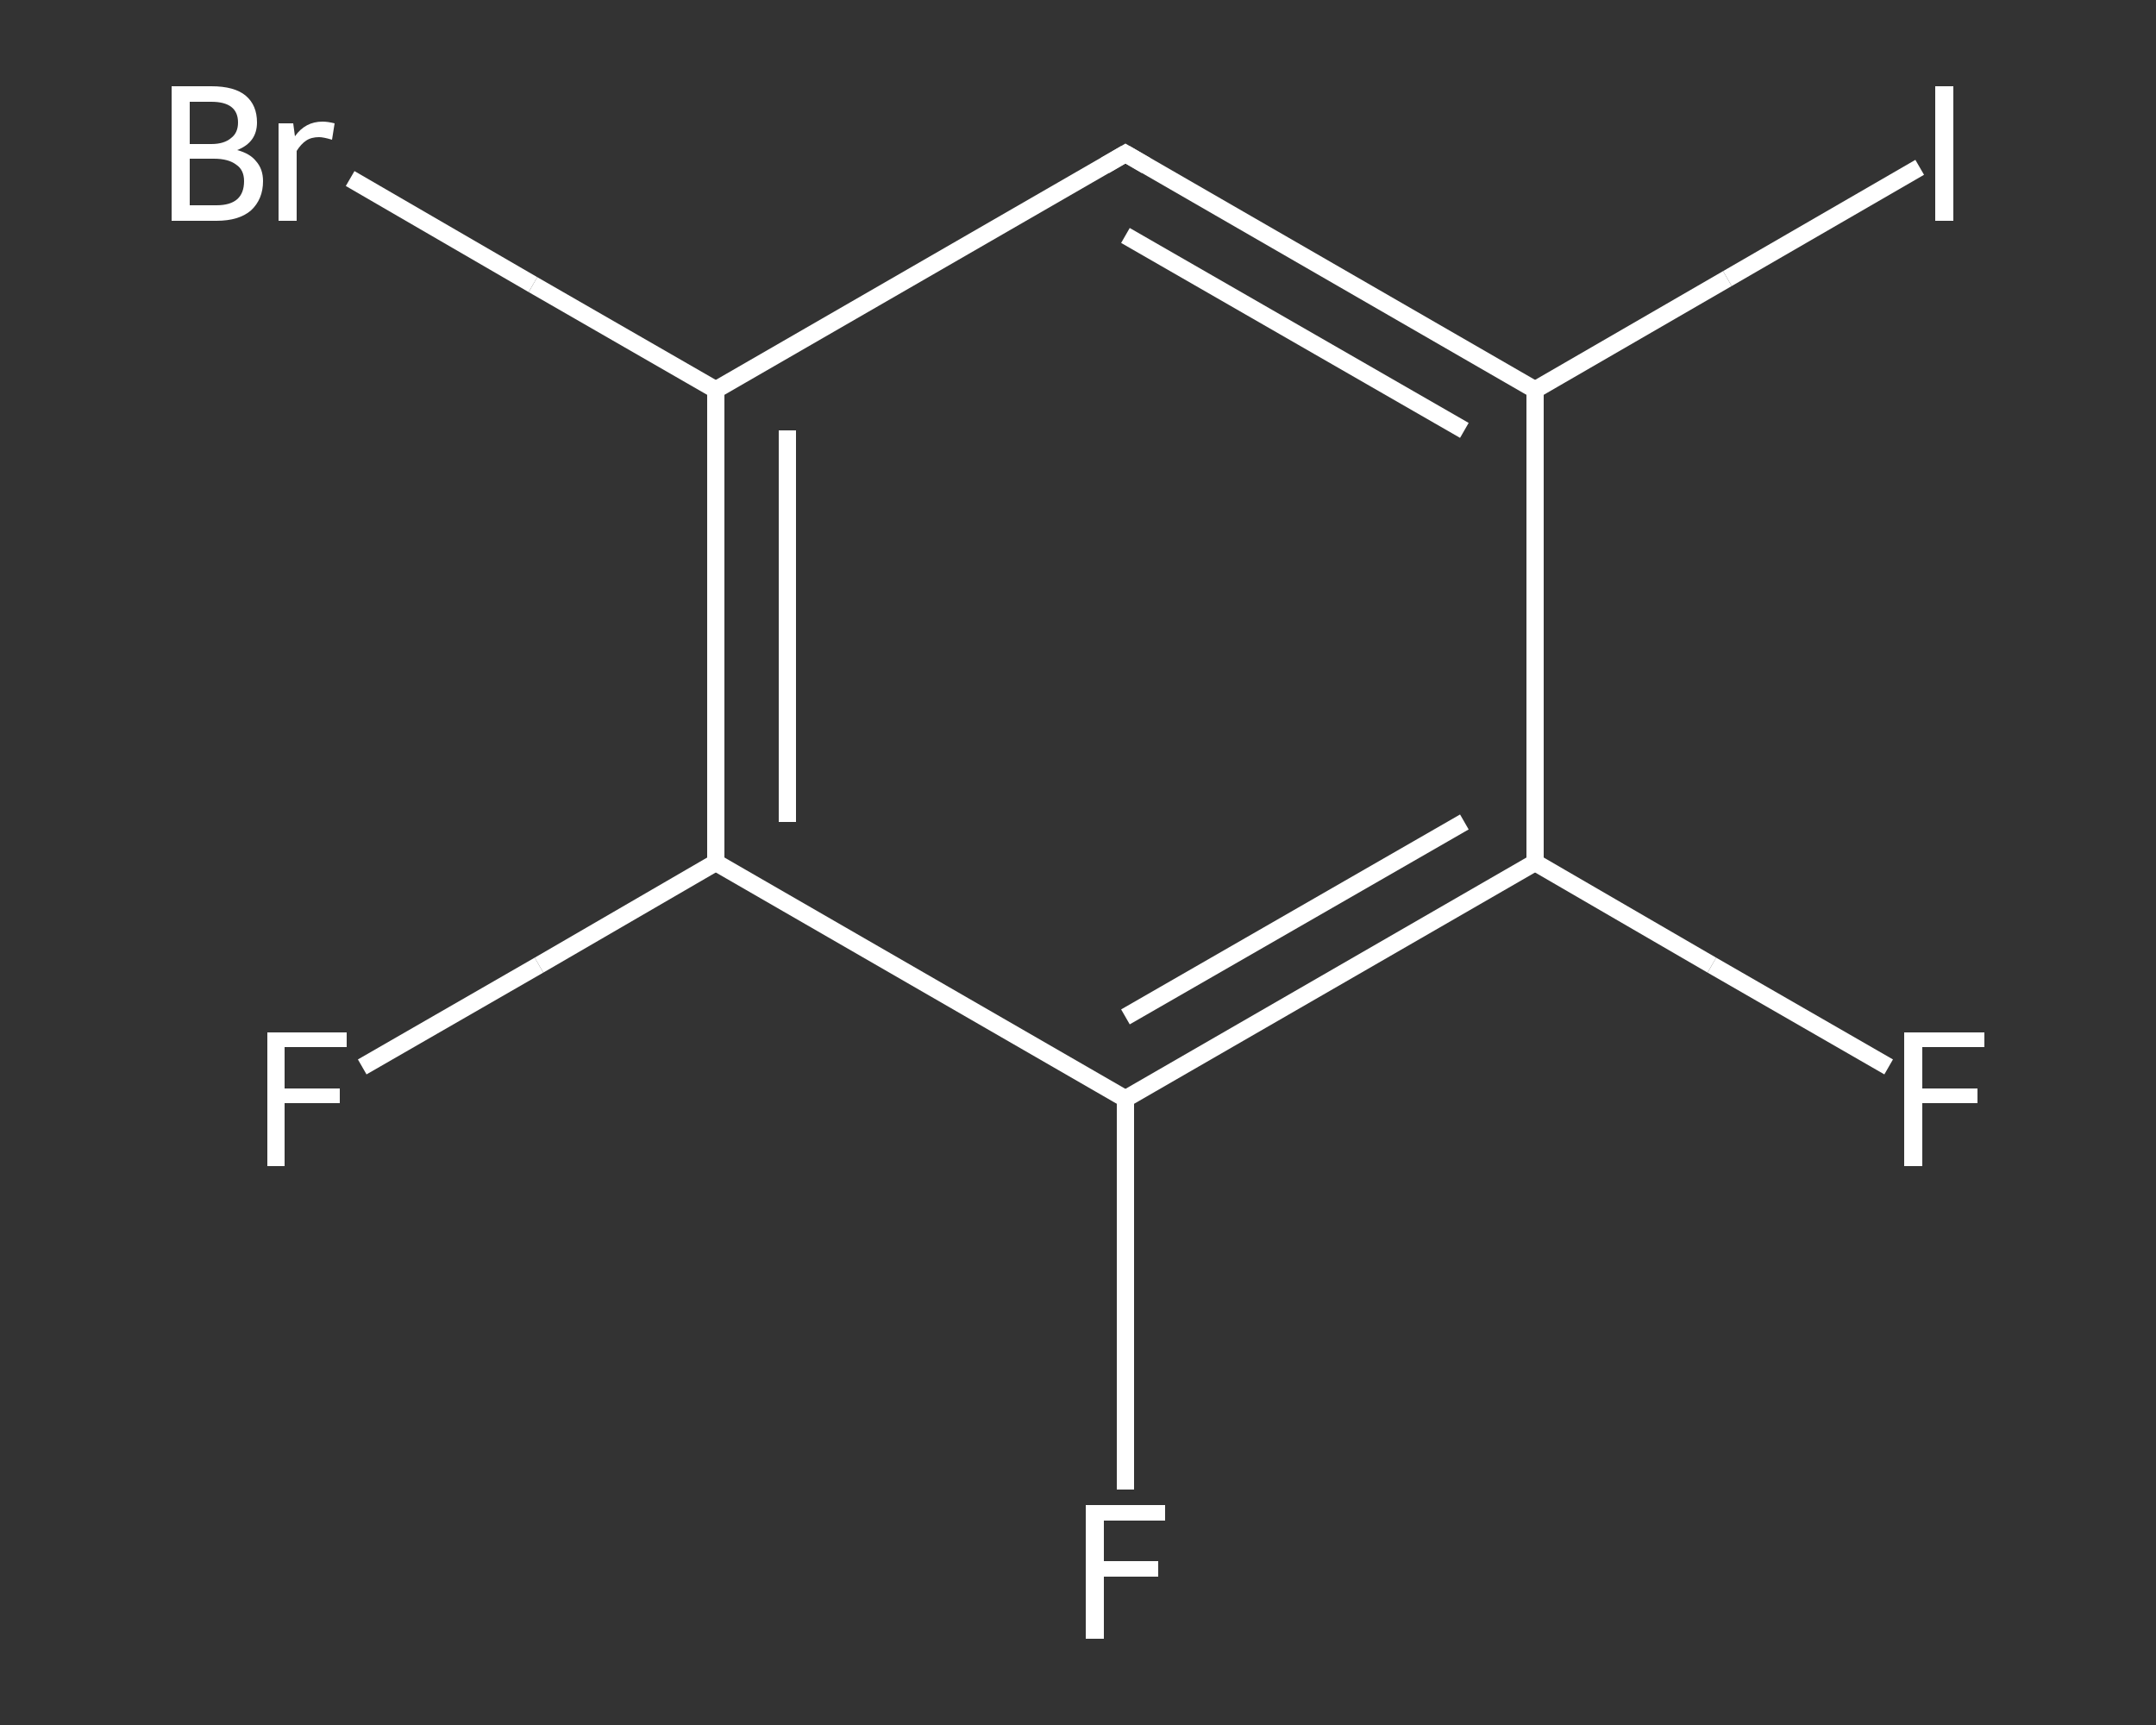 <?xml version='1.0' encoding='iso-8859-1'?>
<svg version='1.1' baseProfile='full'
              xmlns='http://www.w3.org/2000/svg'
                      xmlns:rdkit='http://www.rdkit.org/xml'
                      xmlns:xlink='http://www.w3.org/1999/xlink'
                  xml:space='preserve'
width='250px' height='200px' viewBox='0 0 250 200'>
<rect x="0" y="0" width="250" height="200" fill="#333333" stroke="none"/>
<!-- END OF HEADER -->
<rect style='opacity:1.0;fill:transparent;stroke:none' width='250.0' height='200.0' x='0.0' y='0.0'> </rect>
<path class='bond-0 atom-0 atom-1' d='M 42.0,123.7 L 62.5,111.9' style='fill:none;fill-rule:evenodd;stroke:#FFFFFF;stroke-width:2.0px;stroke-linecap:butt;stroke-linejoin:miter;stroke-opacity:1' />
<path class='bond-0 atom-0 atom-1' d='M 62.5,111.9 L 83.0,100.0' style='fill:none;fill-rule:evenodd;stroke:#FFFFFF;stroke-width:2.0px;stroke-linecap:butt;stroke-linejoin:miter;stroke-opacity:1' />
<path class='bond-1 atom-1 atom-2' d='M 83.0,100.0 L 83.0,45.2' style='fill:none;fill-rule:evenodd;stroke:#FFFFFF;stroke-width:2.0px;stroke-linecap:butt;stroke-linejoin:miter;stroke-opacity:1' />
<path class='bond-1 atom-1 atom-2' d='M 91.3,95.3 L 91.3,49.9' style='fill:none;fill-rule:evenodd;stroke:#FFFFFF;stroke-width:2.0px;stroke-linecap:butt;stroke-linejoin:miter;stroke-opacity:1' />
<path class='bond-2 atom-2 atom-3' d='M 83.0,45.2 L 61.8,33.0' style='fill:none;fill-rule:evenodd;stroke:#FFFFFF;stroke-width:2.0px;stroke-linecap:butt;stroke-linejoin:miter;stroke-opacity:1' />
<path class='bond-2 atom-2 atom-3' d='M 61.8,33.0 L 40.6,20.7' style='fill:none;fill-rule:evenodd;stroke:#FFFFFF;stroke-width:2.0px;stroke-linecap:butt;stroke-linejoin:miter;stroke-opacity:1' />
<path class='bond-3 atom-2 atom-4' d='M 83.0,45.2 L 130.5,17.8' style='fill:none;fill-rule:evenodd;stroke:#FFFFFF;stroke-width:2.0px;stroke-linecap:butt;stroke-linejoin:miter;stroke-opacity:1' />
<path class='bond-4 atom-4 atom-5' d='M 130.5,17.8 L 178.0,45.2' style='fill:none;fill-rule:evenodd;stroke:#FFFFFF;stroke-width:2.0px;stroke-linecap:butt;stroke-linejoin:miter;stroke-opacity:1' />
<path class='bond-4 atom-4 atom-5' d='M 130.5,27.3 L 169.8,49.9' style='fill:none;fill-rule:evenodd;stroke:#FFFFFF;stroke-width:2.0px;stroke-linecap:butt;stroke-linejoin:miter;stroke-opacity:1' />
<path class='bond-5 atom-5 atom-6' d='M 178.0,45.2 L 200.3,32.3' style='fill:none;fill-rule:evenodd;stroke:#FFFFFF;stroke-width:2.0px;stroke-linecap:butt;stroke-linejoin:miter;stroke-opacity:1' />
<path class='bond-5 atom-5 atom-6' d='M 200.3,32.3 L 222.6,19.4' style='fill:none;fill-rule:evenodd;stroke:#FFFFFF;stroke-width:2.0px;stroke-linecap:butt;stroke-linejoin:miter;stroke-opacity:1' />
<path class='bond-6 atom-5 atom-7' d='M 178.0,45.2 L 178.0,100.0' style='fill:none;fill-rule:evenodd;stroke:#FFFFFF;stroke-width:2.0px;stroke-linecap:butt;stroke-linejoin:miter;stroke-opacity:1' />
<path class='bond-7 atom-7 atom-8' d='M 178.0,100.0 L 198.5,111.9' style='fill:none;fill-rule:evenodd;stroke:#FFFFFF;stroke-width:2.0px;stroke-linecap:butt;stroke-linejoin:miter;stroke-opacity:1' />
<path class='bond-7 atom-7 atom-8' d='M 198.5,111.9 L 219.0,123.7' style='fill:none;fill-rule:evenodd;stroke:#FFFFFF;stroke-width:2.0px;stroke-linecap:butt;stroke-linejoin:miter;stroke-opacity:1' />
<path class='bond-8 atom-7 atom-9' d='M 178.0,100.0 L 130.5,127.4' style='fill:none;fill-rule:evenodd;stroke:#FFFFFF;stroke-width:2.0px;stroke-linecap:butt;stroke-linejoin:miter;stroke-opacity:1' />
<path class='bond-8 atom-7 atom-9' d='M 169.8,95.3 L 130.5,117.9' style='fill:none;fill-rule:evenodd;stroke:#FFFFFF;stroke-width:2.0px;stroke-linecap:butt;stroke-linejoin:miter;stroke-opacity:1' />
<path class='bond-9 atom-9 atom-10' d='M 130.5,127.4 L 130.5,150.0' style='fill:none;fill-rule:evenodd;stroke:#FFFFFF;stroke-width:2.0px;stroke-linecap:butt;stroke-linejoin:miter;stroke-opacity:1' />
<path class='bond-9 atom-9 atom-10' d='M 130.5,150.0 L 130.5,172.7' style='fill:none;fill-rule:evenodd;stroke:#FFFFFF;stroke-width:2.0px;stroke-linecap:butt;stroke-linejoin:miter;stroke-opacity:1' />
<path class='bond-10 atom-9 atom-1' d='M 130.5,127.4 L 83.0,100.0' style='fill:none;fill-rule:evenodd;stroke:#FFFFFF;stroke-width:2.0px;stroke-linecap:butt;stroke-linejoin:miter;stroke-opacity:1' />
<path d='M 128.1,19.2 L 130.5,17.8 L 132.9,19.2' style='fill:none;stroke:#FFFFFF;stroke-width:2.0px;stroke-linecap:butt;stroke-linejoin:miter;stroke-opacity:1;' />
<path class='atom-0' d='M 31.0 119.7
L 40.2 119.7
L 40.2 121.4
L 33.0 121.4
L 33.0 126.2
L 39.4 126.2
L 39.4 127.9
L 33.0 127.9
L 33.0 135.2
L 31.0 135.2
L 31.0 119.7
' fill='#FFFFFF'/>
<path class='atom-3' d='M 27.5 17.4
Q 29.0 17.8, 29.7 18.7
Q 30.5 19.6, 30.5 21.0
Q 30.5 23.1, 29.1 24.4
Q 27.7 25.6, 25.1 25.6
L 19.9 25.6
L 19.9 10.0
L 24.5 10.0
Q 27.2 10.0, 28.5 11.1
Q 29.8 12.2, 29.8 14.2
Q 29.8 16.5, 27.5 17.4
M 22.0 11.8
L 22.0 16.7
L 24.5 16.7
Q 26.0 16.7, 26.8 16.0
Q 27.6 15.4, 27.6 14.2
Q 27.6 11.8, 24.5 11.8
L 22.0 11.8
M 25.1 23.8
Q 26.7 23.8, 27.5 23.1
Q 28.3 22.4, 28.3 21.0
Q 28.3 19.7, 27.4 19.1
Q 26.5 18.4, 24.8 18.4
L 22.0 18.4
L 22.0 23.8
L 25.1 23.8
' fill='#FFFFFF'/>
<path class='atom-3' d='M 34.0 14.3
L 34.2 15.8
Q 35.4 14.1, 37.4 14.1
Q 38.0 14.1, 38.8 14.3
L 38.5 16.2
Q 37.5 15.9, 37.0 15.9
Q 36.1 15.9, 35.5 16.3
Q 34.9 16.7, 34.4 17.5
L 34.4 25.6
L 32.3 25.6
L 32.3 14.3
L 34.0 14.3
' fill='#FFFFFF'/>
<path class='atom-6' d='M 224.4 10.0
L 226.5 10.0
L 226.5 25.6
L 224.4 25.6
L 224.4 10.0
' fill='#FFFFFF'/>
<path class='atom-8' d='M 220.8 119.7
L 230.1 119.7
L 230.1 121.4
L 222.9 121.4
L 222.9 126.2
L 229.3 126.2
L 229.3 127.9
L 222.9 127.9
L 222.9 135.2
L 220.8 135.2
L 220.8 119.7
' fill='#FFFFFF'/>
<path class='atom-10' d='M 125.9 174.5
L 135.1 174.5
L 135.1 176.3
L 128.0 176.3
L 128.0 181.0
L 134.3 181.0
L 134.3 182.8
L 128.0 182.8
L 128.0 190.0
L 125.9 190.0
L 125.9 174.5
' fill='#FFFFFF'/>
</svg>
